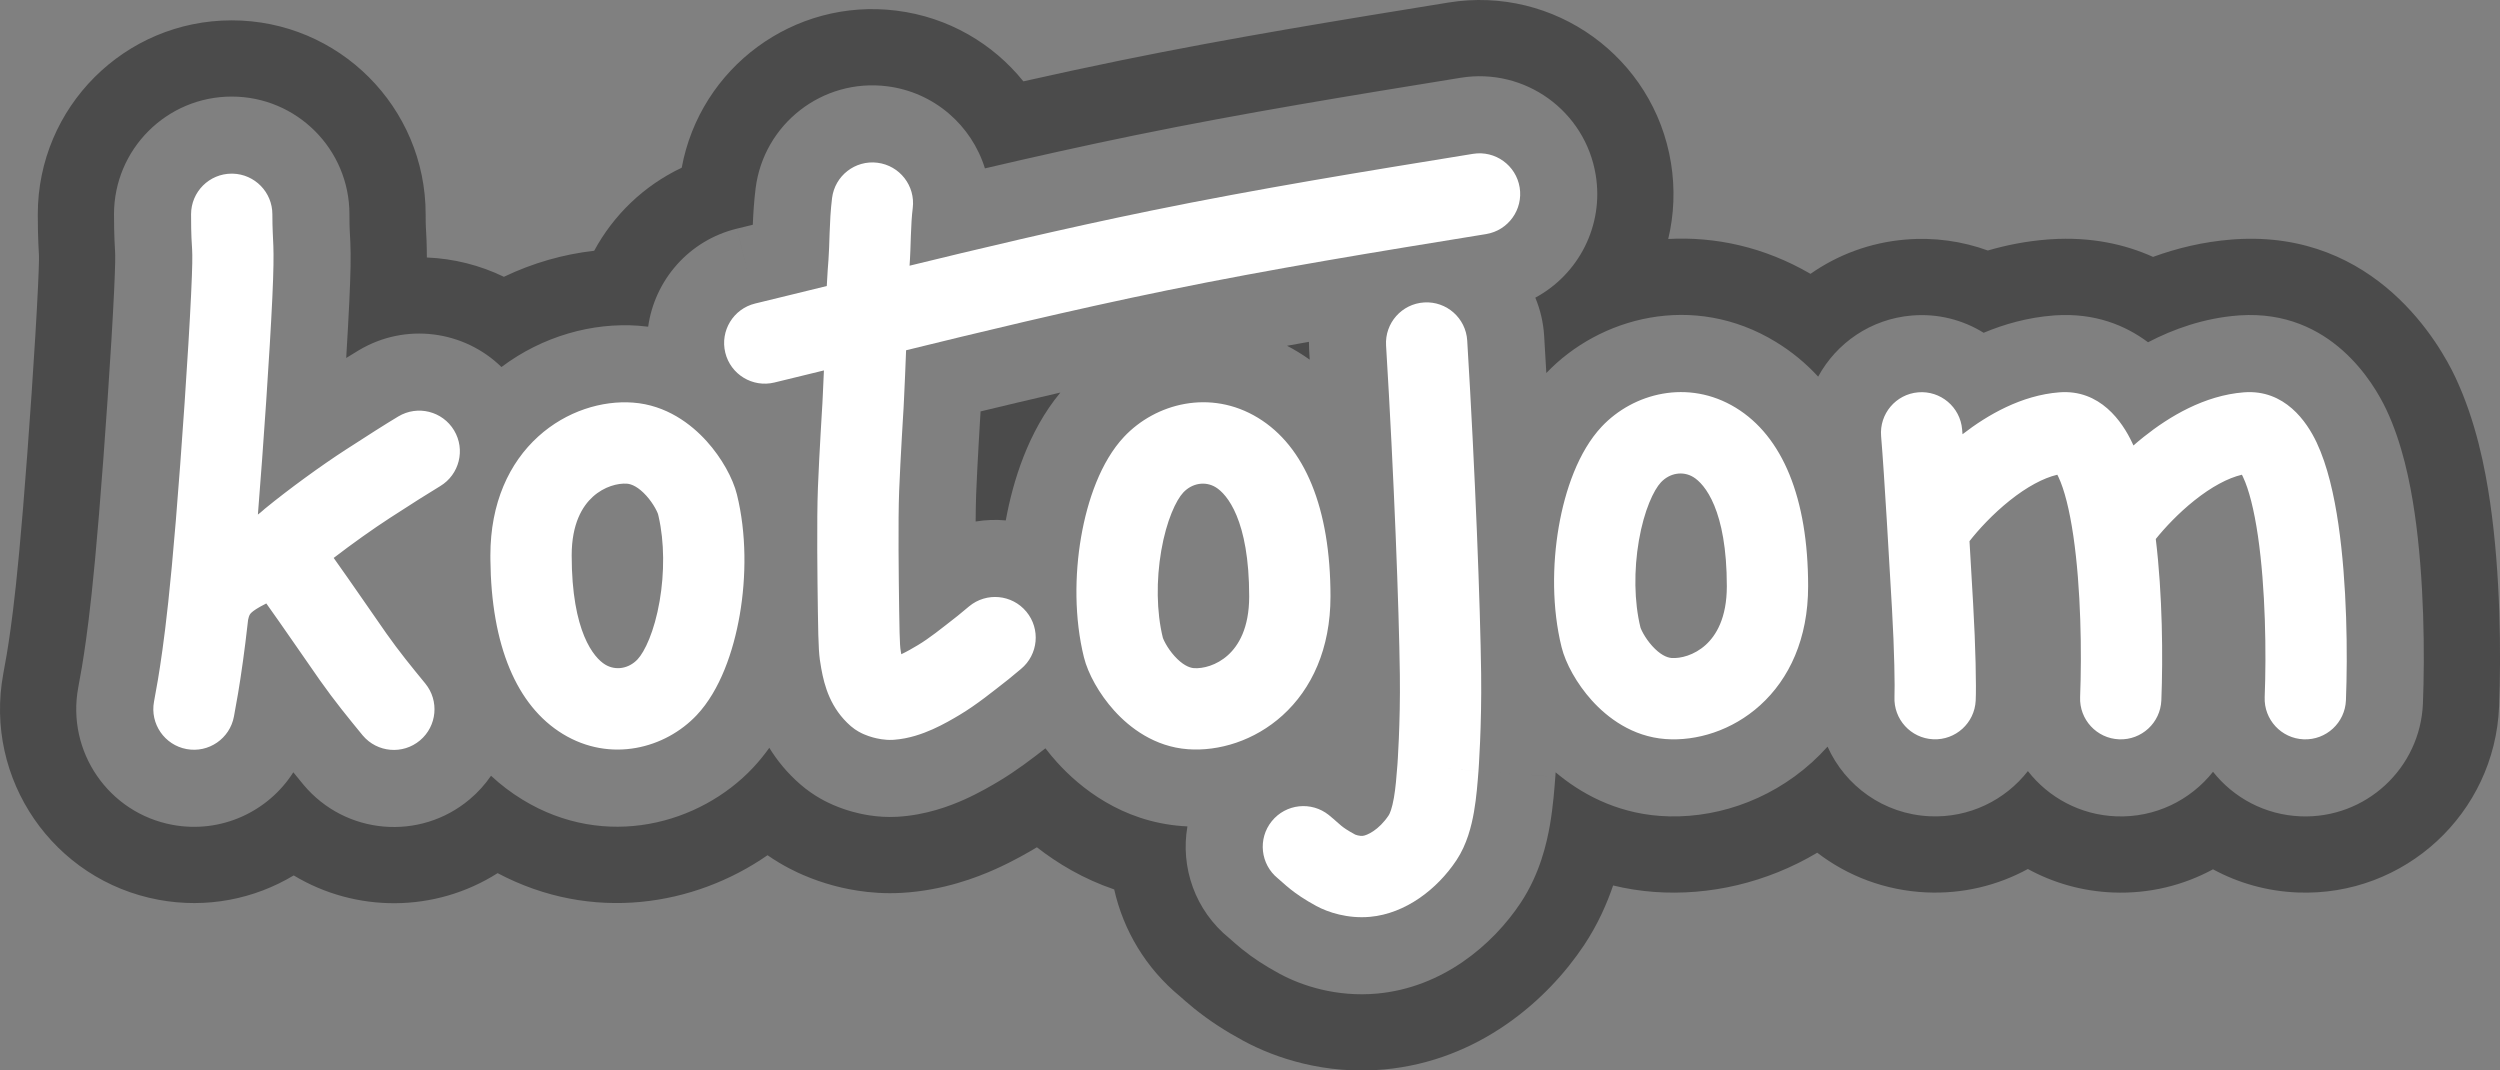 <svg width="1476" height="632" viewBox="0 0 1476 632" fill="none" xmlns="http://www.w3.org/2000/svg">
<rect x="0" y="0" width="1476" height="632" fill="#808080" stroke="none"/>
<g clip-path="url(#clip0_60_2)">
<path d="M855.183 1.495C917.603 -8.632 976.415 33.76 986.542 96.181C989.043 111.597 988.338 126.794 984.922 141.091C1012.45 139.611 1041.35 145.643 1068.92 161.677C1084.92 150.469 1104.01 143.211 1124.88 141.448C1141.98 140.005 1158.51 142.396 1173.63 147.902C1184.53 144.711 1196.25 142.39 1208.71 141.413L1210.68 141.271C1234.41 139.727 1254.44 144.138 1271.16 151.67C1285.15 146.562 1300.73 142.742 1317.68 141.413L1319.66 141.271C1402.99 135.848 1440.75 203.89 1449.6 222.64C1461.83 248.56 1467.25 276.652 1470.15 296.536C1476.34 338.998 1476.67 386.555 1475.47 417.017C1472.98 480.204 1419.74 529.414 1356.56 526.929C1338.45 526.216 1321.49 521.334 1306.56 513.244C1289.08 522.722 1268.9 527.767 1247.58 526.929C1229.33 526.211 1212.25 521.261 1197.25 513.061C1179.44 522.778 1158.83 527.889 1137.09 526.866C1112.88 525.727 1090.78 517.148 1072.9 503.444C1043.02 521.228 1009.01 528.978 976.684 526.597C968.116 525.965 960.015 524.64 952.381 522.78C948.712 533.584 943.328 545.819 935.309 557.901C913.591 590.623 872.998 626.32 817.133 631.419C782.559 634.574 753.143 624.81 734.106 614.502L734.105 614.501C723.358 608.681 713.959 602.615 704.939 595.325C701.148 592.261 697.993 589.418 697.17 588.685C697.036 588.565 696.927 588.469 696.841 588.393C676.379 571.589 663.229 549.14 657.826 525.123C639.513 518.893 624.299 509.699 612.185 500.237C607.456 503.061 598.397 508.36 587.6 513.185C576.897 517.966 557.096 525.735 532.304 527.153L532.305 527.154C512.708 528.275 496.894 524.164 491.095 522.553C486.493 521.274 480.614 519.38 474.123 516.569C470.569 515.031 462.519 511.423 453.145 504.928C410.147 534.764 349.63 545.055 293.792 515.506C256.768 539.015 209.964 538.886 173.409 516.849C150.312 530.712 122.258 536.529 93.686 531.242C31.506 519.736 -9.575 460 1.932 397.819C3.337 390.225 4.527 383.822 6.263 371.269C7.992 358.762 10.352 339.416 13.601 300.102C16.913 260.037 20.914 201.836 22.434 169.403C22.809 161.382 22.954 156.747 23.002 153.974C23.044 151.548 23.004 150.902 23.002 150.843C22.962 149.845 22.308 140.797 22.308 126.518C22.308 63.281 73.571 12.018 136.808 12.018C200.044 12.018 251.308 63.281 251.308 126.518C251.308 134.708 251.455 132.667 251.816 141.617C251.951 144.959 252.018 148.341 252.019 152.024C267.79 152.66 283.299 156.548 297.507 163.426C314.601 155.232 332.692 150.1 350.807 148.047C362.179 127.035 380.056 109.624 402.481 99.026C413.398 39.829 468.759 -1.281 529.259 6.277C559.92 10.108 586.225 25.732 604.198 48.027C622.69 43.867 641.95 39.686 661.37 35.709C726.838 22.303 791.417 11.841 855.183 1.495ZM942.123 103.387C935.976 65.499 900.278 39.768 862.39 45.915C798.475 56.285 734.808 66.604 670.397 79.794C639.565 86.108 609.107 92.952 581.495 99.411C573.677 74.108 551.667 54.427 523.681 50.931C485.593 46.172 450.86 73.192 446.102 111.279C445.123 119.112 444.701 126.704 444.458 132.703C442.988 133.062 441.674 133.384 440.527 133.663C438.771 134.091 437.408 134.423 436.486 134.647C436.025 134.76 435.674 134.845 435.438 134.902C435.321 134.931 435.233 134.952 435.174 134.967C435.144 134.974 435.122 134.98 435.107 134.983C435.1 134.985 435.094 134.986 435.091 134.987C435.089 134.988 435.088 134.988 435.087 134.988L442.699 166.271V166.273L435.086 134.988C406.589 141.924 386.511 165.507 382.673 192.886C380.83 192.649 378.956 192.457 377.051 192.316C349.917 190.318 320.488 198.339 296.06 216.692C274.009 195.149 239.424 190.249 211.751 206.854C209.414 208.257 206.978 209.749 204.395 211.354C205.148 198.982 205.783 187.577 206.231 178.017C207.058 160.381 207.178 151.505 206.853 143.43C206.555 136.043 206.308 135.905 206.308 126.518C206.308 88.134 175.191 57.018 136.808 57.018C98.424 57.018 67.308 88.134 67.308 126.518C67.308 139.603 67.863 146.472 67.966 149.03C68.041 150.901 68.162 154.913 67.384 171.51C65.831 204.65 61.786 263.418 58.448 303.808C55.148 343.742 52.706 363.931 50.839 377.432C48.968 390.961 47.64 398.123 46.181 406.008C39.197 443.751 64.132 480.009 101.875 486.993C130.574 492.304 158.413 479.158 173.178 455.961C175.109 458.337 176.978 460.619 178.777 462.814L179.056 463.153L179.338 463.489L179.339 463.49C204.043 492.868 247.884 496.656 277.262 471.952C282.207 467.794 286.425 463.092 289.906 458.009C295.522 463.245 301.729 467.989 308.572 472.165C357.535 502.045 413.276 486.584 444.557 453.304C448.066 449.57 451.27 445.615 454.198 441.505C458.709 448.843 464.652 456.262 472.536 463.103V463.104C480.778 470.254 488.846 473.907 492.002 475.273C496.193 477.088 500.05 478.336 503.139 479.194C507.249 480.336 517.463 482.93 529.734 482.228L529.733 482.227C546.732 481.254 560.805 475.868 569.243 472.099C578.225 468.086 585.877 463.545 590.029 461.056C600.156 454.985 609.754 447.647 617.21 441.796C619.414 444.675 621.714 447.442 624.085 450.066C637.562 464.984 662.273 485.088 697.99 487.719C699.009 487.794 700.031 487.853 701.056 487.899C696.85 511.982 705.501 537.564 725.874 554.005C725.884 554.013 725.939 554.058 726.065 554.167C726.267 554.341 726.516 554.561 727.102 555.083C728.057 555.934 730.414 558.055 733.227 560.328C739.725 565.581 746.737 570.168 755.533 574.931C768.485 581.944 789.069 588.793 813.043 586.605C851.513 583.095 881.227 558.01 897.815 533.017C909.248 515.792 913.257 497.47 915.059 487.153C917.019 475.924 917.796 464.605 918.246 458.885L918.258 458.736L918.269 458.589L848.96 453.434L909.605 457.942C918.269 458.585 918.268 458.583 918.269 458.581C918.269 458.579 918.269 458.576 918.269 458.573C918.27 458.568 918.27 458.562 918.27 458.557C918.271 458.544 918.272 458.53 918.273 458.515C918.276 458.484 918.279 458.446 918.282 458.402C918.289 458.316 918.296 458.204 918.306 458.068C918.325 457.797 918.351 457.428 918.382 456.968C918.401 456.68 918.42 456.356 918.443 455.997C932.747 468.024 953.295 479.752 979.99 481.719C1010.46 483.963 1043.82 473.572 1069.75 450.106C1073 447.164 1076.08 444.062 1078.99 440.814C1089.36 464.002 1112.1 480.64 1139.21 481.916C1162.61 483.018 1183.86 472.407 1197.27 455.251C1209.42 470.814 1228.08 481.127 1249.35 481.964C1272.4 482.87 1293.26 472.447 1306.57 455.664C1318.72 470.997 1337.24 481.135 1358.33 481.964C1396.68 483.472 1428.99 453.603 1430.5 415.249C1431.64 386.269 1431.26 341.73 1425.62 303.032C1422.92 284.5 1418.26 261.673 1408.9 241.843C1401.61 226.397 1376.22 182.684 1322.47 186.184L1321.2 186.275C1301.13 187.849 1283.22 194.256 1268.2 202.069C1254.73 192.007 1236.77 184.668 1213.5 186.184L1212.22 186.275C1197.22 187.451 1183.43 191.329 1171.15 196.475C1158.89 188.858 1144.16 184.981 1128.67 186.289C1104.48 188.332 1084.23 202.533 1073.44 222.372C1066.27 214.577 1057.98 207.674 1048.47 201.869C999.748 172.137 944.317 187.3 912.951 220.238C912.537 212.945 912.109 205.621 911.663 198.296C911.177 190.314 909.361 182.729 906.445 175.743C931.826 162.096 946.997 133.43 942.123 103.387ZM626.047 231.761C607 254.713 597.988 284.273 593.814 307.244C587.899 306.704 581.915 306.917 576.018 307.898C576.06 301.623 576.154 295.983 576.326 291.593C576.696 282.192 577.324 270.379 577.876 260.683C578.149 255.885 578.398 251.698 578.578 248.715C578.668 247.225 578.742 246.037 578.792 245.229C578.817 244.824 578.836 244.514 578.849 244.309C578.855 244.206 578.86 244.13 578.863 244.08C578.865 244.055 578.865 244.036 578.866 244.025C578.867 244.02 578.867 244.016 578.867 244.014L578.895 243.568L578.918 243.122L578.165 243.084C578.166 243.084 578.167 243.083 578.168 243.083C578.905 243.12 578.918 243.121 578.918 243.121V243.111C578.918 243.106 578.918 243.098 578.919 243.088C578.92 243.068 578.922 243.04 578.924 243.004C578.925 242.974 578.927 242.939 578.929 242.899C593.513 239.377 609.387 235.601 626.047 231.761ZM772.793 201.821C772.778 203.449 772.819 205.089 772.92 206.739C773.034 208.607 773.144 210.475 773.256 212.342C771.066 210.787 768.804 209.295 766.469 207.869C764.282 206.535 762.081 205.293 759.87 204.137C764.172 203.358 768.48 202.586 772.793 201.821Z" fill="#4B4B4B"/>
<path d="M840.833 178.562C854.063 177.756 865.441 187.829 866.247 201.06C871.021 279.508 873.947 357.59 874.465 397.662C874.667 413.207 874.276 427.532 873.837 437.949C873.618 443.17 873.386 447.437 873.207 450.421C873.117 451.913 873.041 453.086 872.986 453.899C872.958 454.305 872.936 454.621 872.92 454.842C872.913 454.952 872.906 455.04 872.902 455.102C872.9 455.132 872.897 455.157 872.896 455.176C872.895 455.185 872.895 455.194 872.894 455.2C872.894 455.203 872.894 455.206 872.894 455.208L872.893 455.211L848.96 453.434L872.893 455.214L872.889 455.265L872.885 455.317C872.384 461.695 871.75 470.658 870.236 479.329C868.777 487.686 866.084 498.546 859.906 507.855C848.503 525.034 829.788 539.388 808.907 541.294C795.651 542.504 783.997 538.602 777.198 534.92C763.056 527.263 757.935 521.41 754.448 518.596C744.133 510.272 742.519 495.162 750.843 484.847C759.167 474.532 774.277 472.917 784.592 481.241C786.543 482.815 788.124 484.225 789.293 485.266C790.523 486.362 791.22 486.979 792.001 487.611C793.257 488.626 795.299 490.132 800.005 492.684C800.047 492.703 800.17 492.758 800.371 492.834C800.709 492.962 801.16 493.107 801.684 493.231C802.788 493.492 803.788 493.561 804.544 493.492C806.87 493.28 813.981 490.247 819.913 481.311C820.549 480.352 821.853 477.362 822.951 471.074C823.988 465.132 824.472 458.689 825.025 451.659C825.025 451.659 825.025 451.658 825.025 451.656C825.025 451.651 825.026 451.645 825.026 451.64C825.026 451.634 825.027 451.627 825.028 451.618C825.031 451.582 825.035 451.522 825.041 451.439C825.052 451.271 825.072 451.011 825.095 450.661C825.143 449.962 825.21 448.909 825.293 447.543C825.457 444.81 825.674 440.832 825.88 435.933C826.293 426.111 826.656 412.705 826.469 398.283C825.964 359.195 823.078 281.914 818.335 203.976C817.529 190.745 827.602 179.367 840.833 178.562ZM137.426 102.526C150.395 102.854 160.807 113.47 160.807 126.518C160.807 144.554 162.368 142.014 160.781 175.887C159.258 208.39 155.518 263.234 152.257 303.804C153.393 302.947 154.54 302.003 155.729 300.93L156.152 300.548L156.592 300.186C170.344 288.906 189.693 274.833 204.162 265.474C217.867 256.608 227.27 250.605 235.163 245.869C246.528 239.049 261.271 242.733 268.091 254.099C274.912 265.464 271.226 280.207 259.861 287.027C252.753 291.293 243.983 296.882 230.233 305.777C220.449 312.106 207.883 321.052 197.01 329.402C206.911 343.264 222.034 365.351 228.044 373.884C235.689 384.738 242.991 393.662 251.092 403.546L251.09 403.547C259.408 413.689 258.045 428.663 247.977 437.129C237.832 445.659 222.693 444.351 214.163 434.206L214.162 434.205L214.064 434.09L213.968 433.973C205.939 424.177 197.585 413.997 188.8 401.525C181.498 391.157 166.262 368.866 157.227 356.272C155.744 357.034 154.497 357.682 153.555 358.218C149.987 360.249 148.622 361.452 147.979 362.189C147.633 362.585 147.011 363.336 146.543 365.677C146.518 365.8 146.49 365.922 146.463 366.044C145.361 375.906 144.368 383.644 143.457 390.238C141.305 405.796 139.69 414.533 138.12 423.021C135.708 436.054 123.186 444.665 110.153 442.253C97.12 439.841 88.509 427.32 90.921 414.286C92.434 406.109 93.903 398.18 95.91 383.664C97.916 369.158 100.441 348.117 103.794 307.556C107.159 266.837 111.247 207.496 112.834 173.64C114.455 139.046 112.807 153.427 112.807 126.518C112.807 113.263 123.553 102.518 136.807 102.518L137.426 102.526ZM317.827 257.663C334.421 242.644 355.504 236.353 373.708 237.694C393.411 239.145 408.062 250.363 417.193 260.47C426.14 270.374 432.726 282.416 435.087 291.964C440.763 314.916 440.615 340.577 436.753 362.999C433.034 384.594 425.104 407.563 411.402 422.142C392.795 441.938 360.388 450.484 332.273 433.326C305.04 416.707 289.994 381.133 289.531 330.334L289.52 327.903C289.521 296.965 300.616 273.241 317.827 257.663ZM663.638 257.894C682.245 238.098 714.652 229.551 742.767 246.708C770.433 263.592 785.521 300.036 785.52 352.132C785.52 383.071 774.425 406.795 757.213 422.372C740.619 437.391 719.536 443.682 701.333 442.341C681.629 440.889 666.978 429.672 657.847 419.565C648.9 409.661 642.314 397.62 639.953 388.071C634.277 365.119 634.425 339.457 638.287 317.035C642.006 295.44 649.936 272.472 663.638 257.894ZM869.675 90.827C882.759 88.705 895.087 97.59 897.21 110.674C899.332 123.758 890.447 136.085 877.363 138.208C813.14 148.628 751.369 158.653 689.155 171.393C630.952 183.311 573.835 197.238 534.958 206.794C534.774 211.754 534.572 216.715 534.378 221.227C534.142 226.724 533.916 231.622 533.75 235.146C533.666 236.908 533.597 238.33 533.549 239.312C533.525 239.802 533.507 240.184 533.494 240.444C533.487 240.573 533.482 240.673 533.479 240.74C533.477 240.774 533.476 240.8 533.475 240.818C533.475 240.826 533.474 240.833 533.474 240.838V240.845V240.846L533.466 241L533.457 241.153C533.457 241.154 533.457 241.156 533.457 241.157C533.456 241.16 533.456 241.166 533.456 241.172C533.455 241.185 533.453 241.205 533.452 241.232C533.448 241.285 533.444 241.367 533.437 241.474C533.424 241.688 533.404 242.006 533.378 242.419C533.327 243.246 533.252 244.454 533.161 245.966C532.978 248.991 532.726 253.233 532.449 258.097C531.893 267.859 531.246 279.995 530.861 289.807C530.172 307.339 530.606 341.473 530.87 360.376C531.028 371.7 531.187 377.248 531.388 380.526C531.509 382.482 531.62 383.385 531.832 384.613L532.081 386L532.082 386.004L532.127 386.259C535.343 384.746 538.619 382.861 541.957 380.861C548.745 376.791 555.162 371.602 565.377 363.606L572.185 357.971C582.394 349.517 597.523 350.94 605.977 361.149C614.431 371.358 613.007 386.487 602.798 394.941L595.757 400.772L595.502 400.984L595.24 401.188C586.168 408.286 576.722 415.984 566.635 422.03C562.707 424.385 557.018 427.725 550.683 430.556C544.727 433.217 536.768 436.095 527.987 436.746L527.135 436.802C522.27 437.08 517.719 436.021 515.316 435.354C513.758 434.921 511.944 434.326 510.08 433.519C508.573 432.866 505.433 431.407 502.354 428.736C490.254 418.237 486.706 404.802 484.911 394.894V394.893L484.851 394.567V394.566C483.515 387.199 483.187 383.511 482.874 361.047C482.617 342.708 482.147 307.041 482.898 287.922C483.301 277.677 483.966 265.202 484.526 255.369C484.807 250.436 485.063 246.134 485.249 243.065C485.342 241.53 485.417 240.301 485.469 239.455C485.495 239.032 485.516 238.704 485.53 238.482C485.534 238.418 485.538 238.362 485.541 238.316C485.544 238.255 485.548 238.173 485.553 238.07C485.566 237.821 485.584 237.45 485.607 236.97C485.654 236.01 485.721 234.613 485.803 232.877C485.968 229.404 486.191 224.577 486.423 219.165L486.442 218.694C483.297 219.464 480.348 220.187 477.624 220.853C471.307 222.396 466.201 223.642 462.674 224.502C460.911 224.932 459.541 225.265 458.613 225.491C458.149 225.604 457.794 225.691 457.556 225.749C457.437 225.778 457.347 225.8 457.287 225.815C457.257 225.822 457.234 225.827 457.218 225.831C457.211 225.833 457.205 225.834 457.201 225.835C457.199 225.836 457.198 225.837 457.197 225.837H457.195C444.316 228.971 431.335 221.071 428.201 208.193C425.067 195.314 432.967 182.333 445.845 179.198H445.846C445.847 179.198 445.848 179.197 445.85 179.196C445.854 179.196 445.86 179.194 445.867 179.193C445.882 179.189 445.905 179.184 445.934 179.177C445.994 179.162 446.083 179.14 446.202 179.111C446.438 179.054 446.791 178.968 447.253 178.856C448.179 178.63 449.544 178.297 451.304 177.868C454.824 177.01 459.922 175.766 466.23 174.225C472.465 172.701 479.882 170.886 488.127 168.866C488.481 161.743 488.891 156.369 489.128 153.391C489.471 149.095 489.572 144.163 489.806 137.532C490.024 131.348 490.354 124.09 491.25 116.92C492.893 103.768 504.887 94.437 518.04 96.08C531.192 97.723 540.523 109.718 538.879 122.87C538.266 127.778 537.988 133.225 537.777 139.224C537.585 144.669 537.435 151.245 537.002 156.869C575.165 147.534 626.847 135.157 679.525 124.369C742.867 111.398 805.611 101.221 869.675 90.827ZM1324.75 231.636C1348.95 229.739 1361.99 249.061 1367.75 261.261C1374.2 274.933 1378.09 292.436 1380.6 309.6C1385.69 344.492 1386.12 385.98 1385.04 413.461C1384.52 426.705 1373.36 437.02 1360.11 436.499C1346.87 435.978 1336.55 424.819 1337.07 411.574C1338.09 385.673 1337.6 347.406 1333.1 316.528C1330.8 300.808 1327.73 288.922 1324.34 281.745C1324.21 281.469 1324.09 281.209 1323.97 280.964L1323.62 280.275C1315.31 282.233 1305.63 287.466 1295.61 295.445C1286.1 303.025 1278.03 311.677 1272.77 318.229C1276.77 351.145 1277.05 388.213 1276.06 413.461C1275.54 426.705 1264.38 437.02 1251.14 436.499C1237.89 435.978 1227.58 424.819 1228.1 411.574C1229.12 385.674 1228.63 347.406 1224.12 316.528C1221.83 300.808 1218.75 288.922 1215.37 281.745C1215.11 281.194 1214.86 280.705 1214.64 280.275C1206.33 282.233 1196.66 287.466 1186.64 295.445C1176.49 303.526 1167.99 312.826 1162.79 319.5C1163.63 333.729 1164.38 347.013 1164.93 356.343C1166.42 381.939 1166.84 405.362 1166.45 413.622C1165.82 426.862 1154.59 437.09 1141.35 436.467C1128.11 435.844 1117.88 424.605 1118.5 411.365C1118.76 405.764 1118.48 384.441 1117.01 359.129C1115.51 333.413 1112.53 280.354 1110.61 257.563C1109.49 244.355 1119.29 232.744 1132.5 231.628C1145.71 230.513 1157.32 240.315 1158.44 253.523C1158.51 254.432 1158.59 255.386 1158.67 256.382C1173.52 244.892 1193.46 233.385 1215.78 231.636C1239.97 229.739 1253.02 249.061 1258.78 261.261C1259.05 261.837 1259.31 262.421 1259.58 263.011C1261.56 261.283 1263.61 259.573 1265.71 257.899C1280.74 245.924 1301.45 233.463 1324.75 231.636ZM945.638 251.894C964.245 232.098 996.652 223.551 1024.77 240.708C1052.43 257.592 1067.52 294.036 1067.52 346.132C1067.52 377.071 1056.42 400.795 1039.21 416.372C1022.62 431.391 1001.54 437.682 983.333 436.341C963.629 434.889 948.978 423.672 939.847 413.565C930.9 403.661 924.314 391.62 921.953 382.071C916.277 359.119 916.425 333.457 920.287 311.035C924.006 289.44 931.936 266.472 945.638 251.894ZM717.762 287.682C711.641 283.946 703.85 285.197 698.614 290.768C694.441 295.208 688.704 307.105 685.59 325.183C682.619 342.434 682.767 361.254 686.549 376.548C686.49 376.309 686.861 377.655 688.272 380.164C689.571 382.475 691.345 385.042 693.464 387.388C698.011 392.42 702.049 394.264 704.859 394.471C710.124 394.859 718.253 392.894 725.003 386.784C731.137 381.233 737.52 370.955 737.52 352.131C737.521 306.832 724.333 291.692 717.762 287.682ZM370.181 285.564C364.916 285.176 356.787 287.142 350.037 293.251C343.903 298.802 337.52 309.081 337.52 327.904C337.52 373.203 350.707 388.344 357.278 392.354C363.399 396.089 371.19 394.839 376.426 389.268C380.599 384.828 386.336 372.93 389.45 354.852C392.328 338.14 392.279 319.956 388.835 304.931L388.497 303.513C388.499 303.552 388.09 302.223 386.768 299.871C385.469 297.56 383.695 294.993 381.576 292.648C377.029 287.615 372.991 285.771 370.181 285.564ZM999.762 281.682C993.641 277.946 985.85 279.197 980.614 284.768C976.441 289.208 970.704 301.105 967.59 319.183C964.619 336.434 964.767 355.254 968.549 370.548C968.49 370.309 968.861 371.655 970.272 374.164C971.571 376.475 973.345 379.042 975.464 381.388C980.011 386.42 984.049 388.264 986.859 388.471C992.124 388.859 1000.25 386.894 1007 380.784C1013.14 375.233 1019.52 364.955 1019.52 346.131C1019.52 300.832 1006.33 285.692 999.762 281.682Z" fill="white"/>
</g>
<defs>
<clipPath id="clip0_60_2">
<rect width="1476" height="632" fill="white"/>
</clipPath>
</defs>
</svg>

